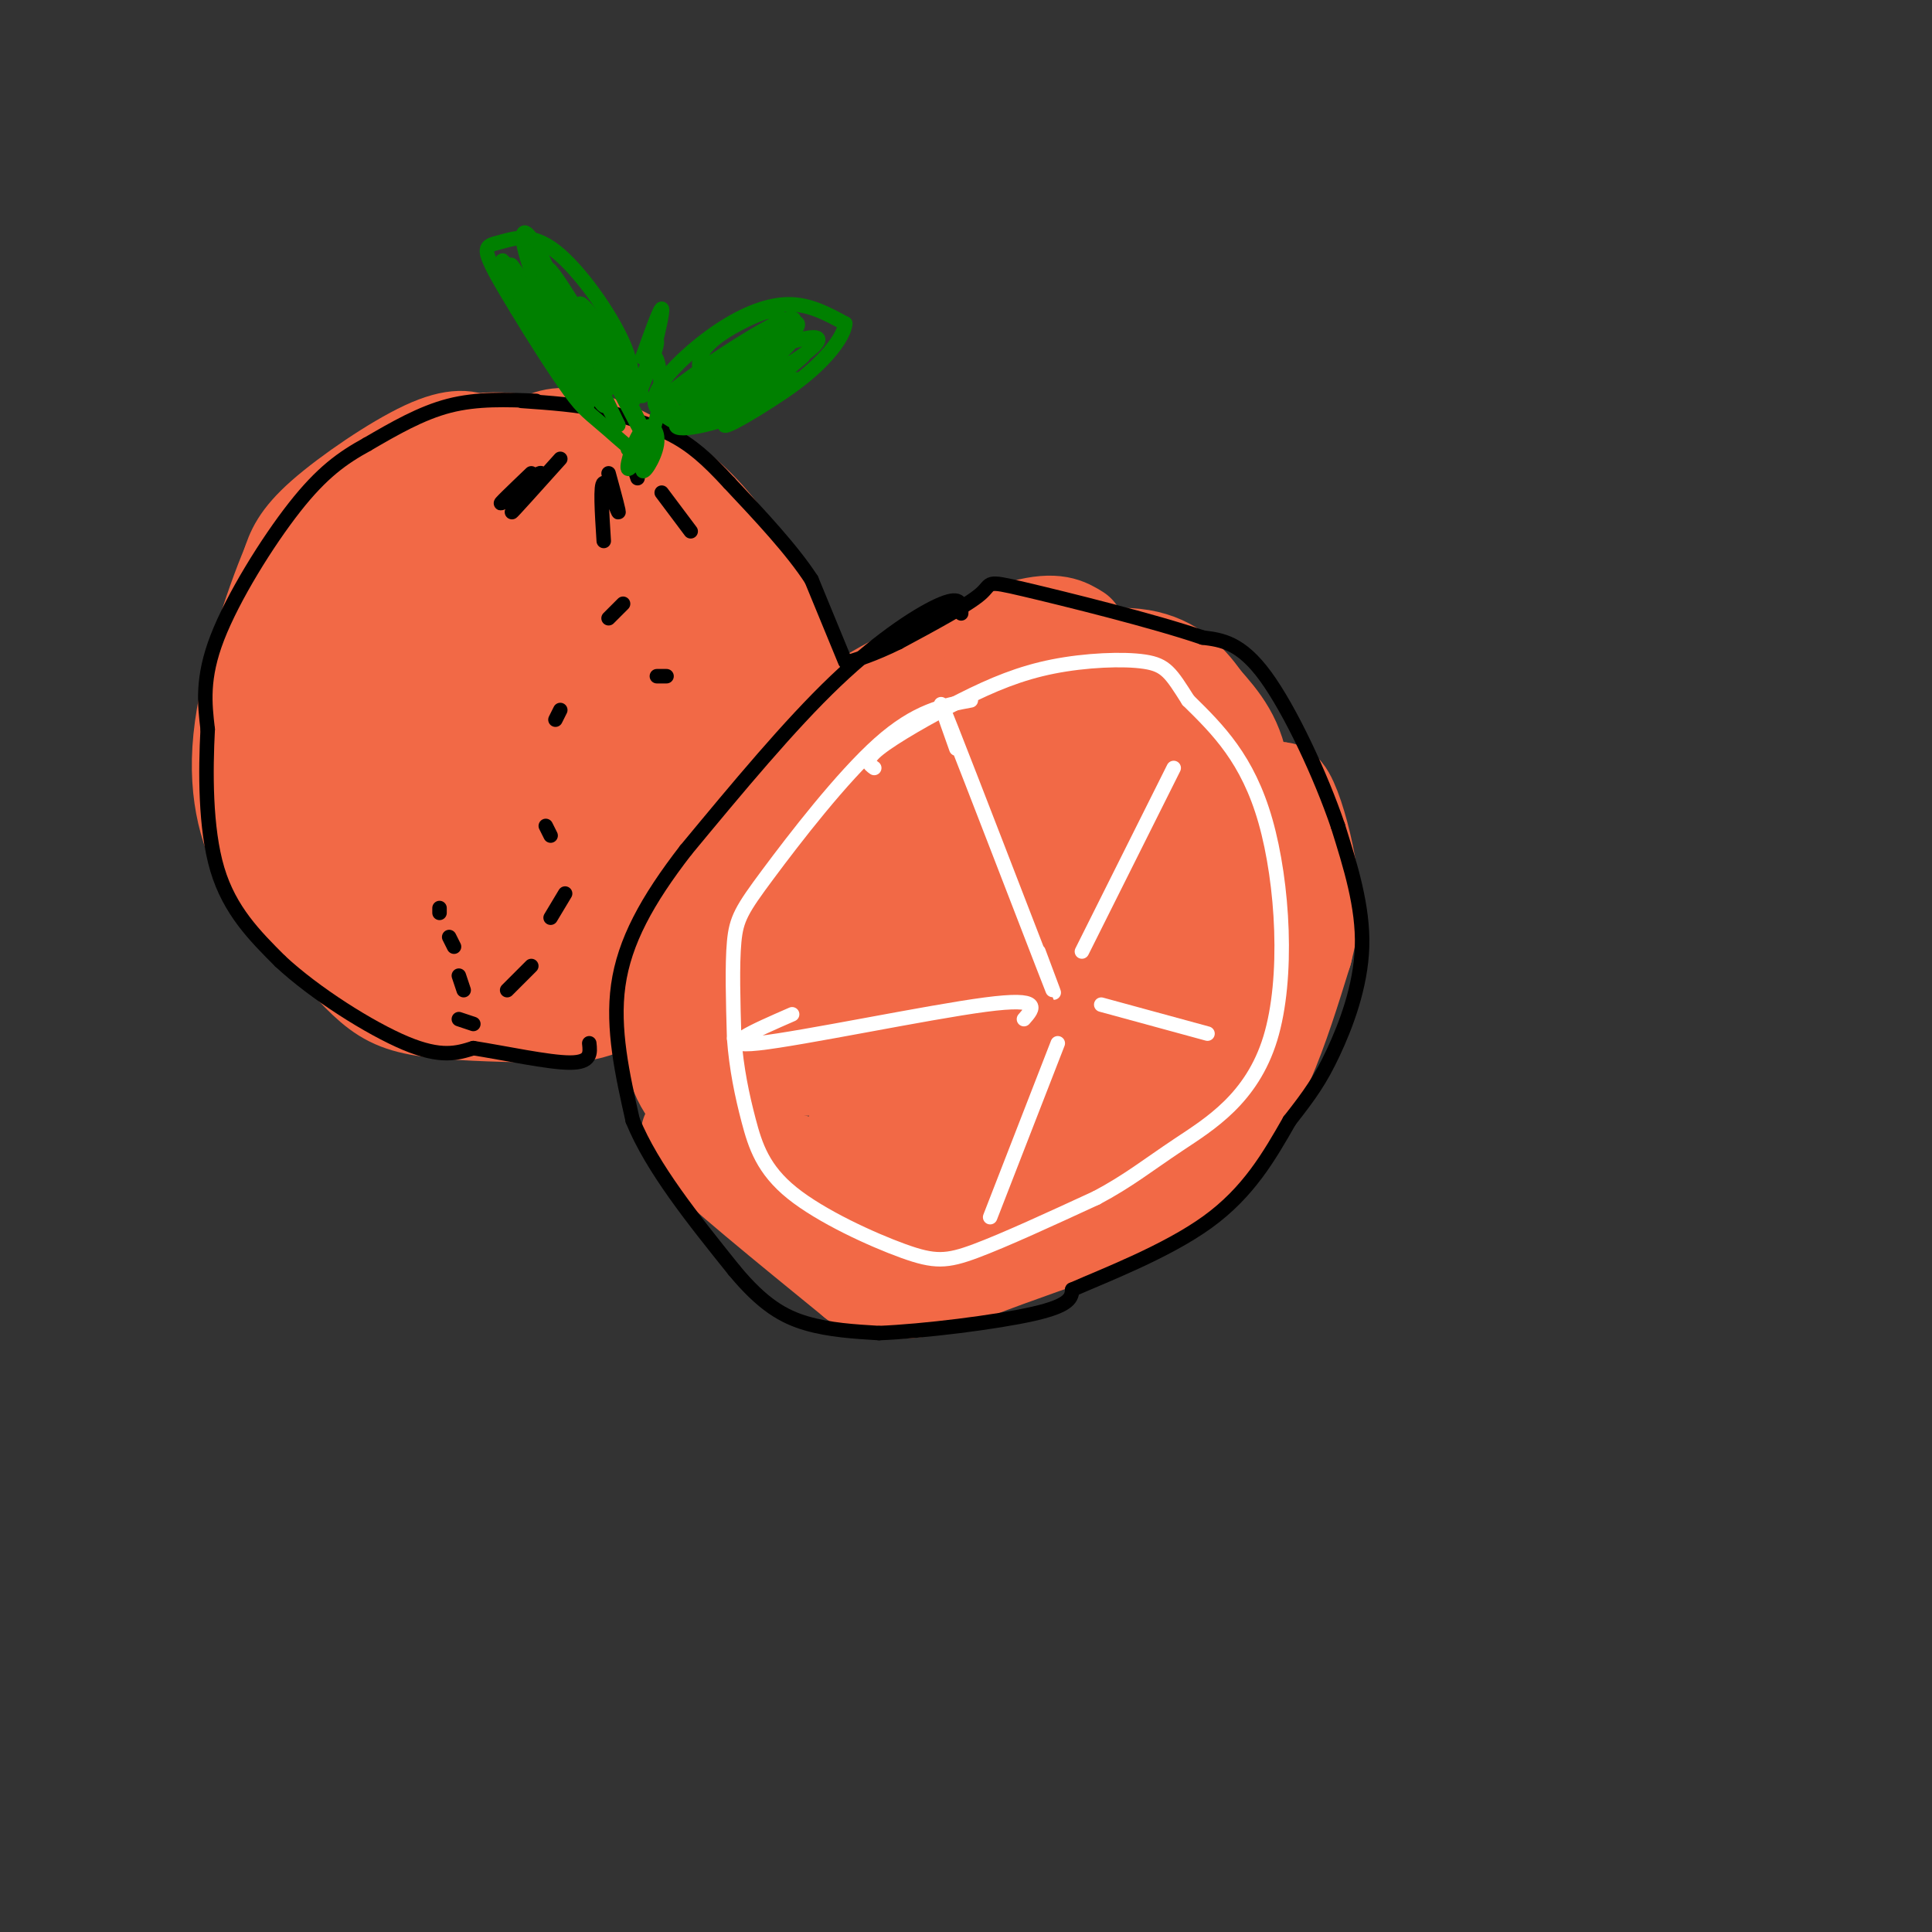<svg viewBox='0 0 400 400' version='1.1' xmlns='http://www.w3.org/2000/svg' xmlns:xlink='http://www.w3.org/1999/xlink'><rect x="0" y="0" width="400" height="400" fill="#333333" stroke="none"/><g fill='none' stroke='rgb(242,105,70)' stroke-width='20' stroke-linecap='round' stroke-linejoin='round'><path d='M102,97c-0.607,-1.869 -1.214,-3.738 -3,-5c-1.786,-1.262 -4.750,-1.917 -11,1c-6.250,2.917 -15.786,9.405 -21,14c-5.214,4.595 -6.107,7.298 -7,10'/><path d='M60,117c-3.512,8.298 -8.792,24.042 -10,36c-1.208,11.958 1.655,20.131 5,26c3.345,5.869 7.173,9.435 11,13'/><path d='M66,192c3.722,4.442 7.528,9.047 11,12c3.472,2.953 6.611,4.256 13,5c6.389,0.744 16.028,0.931 23,1c6.972,0.069 11.278,0.020 19,-6c7.722,-6.020 18.861,-18.010 30,-30'/><path d='M162,174c5.926,-7.930 5.743,-12.754 5,-19c-0.743,-6.246 -2.044,-13.914 -4,-20c-1.956,-6.086 -4.565,-10.590 -8,-16c-3.435,-5.410 -7.694,-11.726 -14,-17c-6.306,-5.274 -14.659,-9.507 -20,-11c-5.341,-1.493 -7.671,-0.247 -10,1'/><path d='M111,92c-5.551,-0.612 -14.429,-2.642 -22,4c-7.571,6.642 -13.835,21.957 -17,34c-3.165,12.043 -3.232,20.815 0,28c3.232,7.185 9.763,12.781 17,10c7.237,-2.781 15.179,-13.941 17,-31c1.821,-17.059 -2.480,-40.017 -8,-43c-5.520,-2.983 -12.260,14.008 -19,31'/><path d='M79,125c-3.224,12.118 -1.783,26.912 1,37c2.783,10.088 6.909,15.468 10,18c3.091,2.532 5.147,2.215 9,-3c3.853,-5.215 9.503,-15.329 12,-25c2.497,-9.671 1.839,-18.899 -3,-25c-4.839,-6.101 -13.860,-9.075 -21,-10c-7.140,-0.925 -12.398,0.198 -11,16c1.398,15.802 9.451,46.283 18,56c8.549,9.717 17.592,-1.329 19,-16c1.408,-14.671 -4.819,-32.967 -12,-42c-7.181,-9.033 -15.317,-8.803 -22,-7c-6.683,1.803 -11.915,5.178 -10,19c1.915,13.822 10.976,38.092 17,46c6.024,7.908 9.012,-0.546 12,-9'/><path d='M98,180c2.097,-9.629 1.340,-29.201 -6,-42c-7.340,-12.799 -21.264,-18.823 -25,-7c-3.736,11.823 2.715,41.495 9,53c6.285,11.505 12.404,4.845 17,-1c4.596,-5.845 7.668,-10.875 6,-18c-1.668,-7.125 -8.077,-16.345 -16,-16c-7.923,0.345 -17.359,10.255 -18,19c-0.641,8.745 7.513,16.326 13,18c5.487,1.674 8.307,-2.560 9,-10c0.693,-7.440 -0.742,-18.087 -3,-25c-2.258,-6.913 -5.339,-10.092 -11,-10c-5.661,0.092 -13.903,3.455 -16,10c-2.097,6.545 1.952,16.273 6,26'/><path d='M63,177c4.605,6.215 13.118,8.751 18,9c4.882,0.249 6.132,-1.789 9,-6c2.868,-4.211 7.354,-10.595 8,-19c0.646,-8.405 -2.548,-18.830 -7,-23c-4.452,-4.170 -10.162,-2.086 -14,2c-3.838,4.086 -5.804,10.175 -4,19c1.804,8.825 7.379,20.388 12,28c4.621,7.612 8.289,11.273 17,6c8.711,-5.273 22.466,-19.479 27,-28c4.534,-8.521 -0.152,-11.358 -3,-16c-2.848,-4.642 -3.856,-11.090 -9,-2c-5.144,9.090 -14.423,33.716 -11,41c3.423,7.284 19.550,-2.776 26,-11c6.450,-8.224 3.225,-14.612 0,-21'/><path d='M132,156c-3.251,-1.327 -11.377,5.855 -14,16c-2.623,10.145 0.258,23.254 3,28c2.742,4.746 5.343,1.127 9,-3c3.657,-4.127 8.368,-8.764 9,-15c0.632,-6.236 -2.814,-14.070 -9,-9c-6.186,5.070 -15.111,23.043 -14,28c1.111,4.957 12.257,-3.104 18,-9c5.743,-5.896 6.083,-9.627 7,-15c0.917,-5.373 2.411,-12.389 -1,-12c-3.411,0.389 -11.726,8.182 -14,14c-2.274,5.818 1.493,9.662 6,9c4.507,-0.662 9.753,-5.831 15,-11'/><path d='M147,177c3.203,-8.390 3.712,-23.866 2,-31c-1.712,-7.134 -5.644,-5.926 -8,-4c-2.356,1.926 -3.138,4.570 -3,8c0.138,3.430 1.194,7.644 3,11c1.806,3.356 4.361,5.852 7,6c2.639,0.148 5.363,-2.052 6,-8c0.637,-5.948 -0.811,-15.643 -3,-22c-2.189,-6.357 -5.119,-9.376 -9,-12c-3.881,-2.624 -8.714,-4.854 -10,-1c-1.286,3.854 0.976,13.792 3,21c2.024,7.208 3.811,11.685 8,11c4.189,-0.685 10.782,-6.530 9,-16c-1.782,-9.470 -11.938,-22.563 -18,-28c-6.062,-5.437 -8.031,-3.219 -10,-1'/><path d='M124,111c-0.345,6.935 3.792,24.773 8,32c4.208,7.227 8.486,3.843 10,-3c1.514,-6.843 0.265,-17.146 -5,-26c-5.265,-8.854 -14.546,-16.259 -20,-14c-5.454,2.259 -7.080,14.184 -4,21c3.080,6.816 10.866,8.524 15,6c4.134,-2.524 4.616,-9.281 0,-16c-4.616,-6.719 -14.330,-13.399 -18,-10c-3.670,3.399 -1.296,16.877 2,20c3.296,3.123 7.513,-4.108 9,-9c1.487,-4.892 0.243,-7.446 -1,-10'/><path d='M120,102c-2.476,-2.226 -8.167,-2.792 -11,-2c-2.833,0.792 -2.810,2.940 -2,4c0.810,1.060 2.405,1.030 4,1'/><path d='M223,131c-2.196,-1.369 -4.393,-2.738 -11,-1c-6.607,1.738 -17.625,6.583 -26,11c-8.375,4.417 -14.107,8.405 -20,15c-5.893,6.595 -11.946,15.798 -18,25'/><path d='M148,181c-5.079,10.231 -8.778,23.308 -9,32c-0.222,8.692 3.033,13.000 7,17c3.967,4.000 8.645,7.692 16,10c7.355,2.308 17.387,3.231 23,3c5.613,-0.231 6.806,-1.615 8,-3'/><path d='M193,240c8.963,-4.448 27.372,-14.069 39,-23c11.628,-8.931 16.477,-17.174 20,-27c3.523,-9.826 5.721,-21.236 5,-29c-0.721,-7.764 -4.360,-11.882 -8,-16'/><path d='M249,145c-3.192,-4.644 -7.173,-8.252 -14,-9c-6.827,-0.748 -16.499,1.366 -21,2c-4.501,0.634 -3.831,-0.212 -11,5c-7.169,5.212 -22.177,16.484 -33,27c-10.823,10.516 -17.463,20.277 -20,27c-2.537,6.723 -0.973,10.406 0,13c0.973,2.594 1.354,4.097 5,6c3.646,1.903 10.559,4.205 19,3c8.441,-1.205 18.412,-5.916 29,-15c10.588,-9.084 21.794,-22.542 33,-36'/><path d='M236,168c6.838,-9.184 7.434,-14.142 6,-19c-1.434,-4.858 -4.896,-9.614 -9,-11c-4.104,-1.386 -8.850,0.600 -15,4c-6.150,3.400 -13.705,8.215 -21,14c-7.295,5.785 -14.331,12.541 -21,22c-6.669,9.459 -12.971,21.623 -15,30c-2.029,8.377 0.215,12.967 6,13c5.785,0.033 15.111,-4.492 21,-8c5.889,-3.508 8.340,-5.998 17,-16c8.660,-10.002 23.531,-27.514 22,-36c-1.531,-8.486 -19.462,-7.945 -32,-1c-12.538,6.945 -19.683,20.293 -23,32c-3.317,11.707 -2.805,21.773 2,22c4.805,0.227 13.902,-9.387 23,-19'/><path d='M197,195c12.215,-15.163 31.253,-43.572 28,-46c-3.253,-2.428 -28.797,21.124 -43,37c-14.203,15.876 -17.063,24.077 -16,29c1.063,4.923 6.051,6.568 19,-6c12.949,-12.568 33.861,-39.349 39,-50c5.139,-10.651 -5.493,-5.173 -20,7c-14.507,12.173 -32.887,31.041 -34,40c-1.113,8.959 15.042,8.010 30,-2c14.958,-10.010 28.719,-29.080 33,-38c4.281,-8.920 -0.920,-7.692 -10,0c-9.080,7.692 -22.040,21.846 -35,36'/><path d='M188,202c-7.142,10.908 -7.496,20.178 -5,23c2.496,2.822 7.842,-0.804 18,-11c10.158,-10.196 25.127,-26.962 24,-28c-1.127,-1.038 -18.349,13.652 -29,24c-10.651,10.348 -14.730,16.353 -17,20c-2.270,3.647 -2.731,4.937 0,5c2.731,0.063 8.656,-1.102 15,-4c6.344,-2.898 13.109,-7.529 18,-11c4.891,-3.471 7.907,-5.781 11,-11c3.093,-5.219 6.262,-13.347 2,-11c-4.262,2.347 -15.955,15.170 -21,22c-5.045,6.830 -3.441,7.666 2,4c5.441,-3.666 14.721,-11.833 24,-20'/><path d='M230,204c6.089,-7.454 9.312,-16.087 10,-20c0.688,-3.913 -1.158,-3.104 -3,-1c-1.842,2.104 -3.679,5.503 -5,8c-1.321,2.497 -2.127,4.092 0,3c2.127,-1.092 7.188,-4.871 10,-12c2.812,-7.129 3.375,-17.608 3,-18c-0.375,-0.392 -1.687,9.304 -3,19'/><path d='M242,183c-0.500,3.167 -0.250,1.583 0,0'/><path d='M152,238c-6.083,-2.750 -12.167,-5.500 -8,-1c4.167,4.500 18.583,16.250 33,28'/><path d='M177,265c9.444,4.356 16.556,1.244 25,-2c8.444,-3.244 18.222,-6.622 28,-10'/><path d='M230,253c8.238,-3.857 14.833,-8.500 20,-14c5.167,-5.500 8.905,-11.857 12,-19c3.095,-7.143 5.548,-15.071 8,-23'/><path d='M270,197c1.652,-6.333 1.783,-10.667 1,-16c-0.783,-5.333 -2.480,-11.667 -4,-15c-1.520,-3.333 -2.863,-3.667 -3,2c-0.137,5.667 0.931,17.333 2,29'/><path d='M266,197c-1.170,9.243 -5.095,17.850 -12,25c-6.905,7.150 -16.789,12.844 -27,18c-10.211,5.156 -20.749,9.773 -14,4c6.749,-5.773 30.785,-21.935 38,-27c7.215,-5.065 -2.393,0.968 -12,7'/><path d='M239,224c-13.968,9.258 -42.888,28.904 -47,31c-4.112,2.096 16.585,-13.359 17,-15c0.415,-1.641 -19.453,10.531 -27,15c-7.547,4.469 -2.774,1.234 2,-2'/><path d='M184,253c0.000,0.000 -1.000,1.000 -2,2'/></g>
<g fill='none' stroke='rgb(0,0,0)' stroke-width='3' stroke-linecap='round' stroke-linejoin='round'><path d='M175,137c0.000,0.000 -7.000,-17.000 -7,-17'/><path d='M168,120c-4.000,-6.167 -10.500,-13.083 -17,-20'/><path d='M151,100c-4.689,-5.111 -7.911,-7.889 -12,-10c-4.089,-2.111 -9.044,-3.556 -14,-5'/><path d='M125,85c-5.167,-1.167 -11.083,-1.583 -17,-2'/><path d='M111,83c-6.083,-0.250 -12.167,-0.500 -18,1c-5.833,1.500 -11.417,4.750 -17,8'/><path d='M76,92c-5.095,2.798 -9.333,5.792 -15,13c-5.667,7.208 -12.762,18.631 -16,27c-3.238,8.369 -2.619,13.685 -2,19'/><path d='M43,151c-0.444,8.556 -0.556,20.444 2,29c2.556,8.556 7.778,13.778 13,19'/><path d='M58,199c7.178,6.689 18.622,13.911 26,17c7.378,3.089 10.689,2.044 14,1'/><path d='M98,217c6.444,1.000 15.556,3.000 20,3c4.444,-0.000 4.222,-2.000 4,-4'/><path d='M192,127c0.000,0.000 -4.000,2.000 -4,2'/><path d='M199,127c0.067,-1.844 0.133,-3.689 -4,-2c-4.133,1.689 -12.467,6.911 -22,16c-9.533,9.089 -20.267,22.044 -31,35'/><path d='M142,176c-8.067,10.422 -12.733,18.978 -14,28c-1.267,9.022 0.867,18.511 3,28'/><path d='M131,232c4.000,9.833 12.500,20.417 21,31'/><path d='M152,263c5.933,7.178 10.267,9.622 15,11c4.733,1.378 9.867,1.689 15,2'/><path d='M182,276c9.089,-0.356 24.311,-2.244 32,-4c7.689,-1.756 7.844,-3.378 8,-5'/><path d='M222,267c6.711,-2.956 19.489,-7.844 28,-14c8.511,-6.156 12.756,-13.578 17,-21'/><path d='M267,232c4.250,-5.405 6.375,-8.417 9,-14c2.625,-5.583 5.750,-13.738 6,-22c0.250,-8.262 -2.375,-16.631 -5,-25'/><path d='M277,171c-3.533,-10.422 -9.867,-23.978 -15,-31c-5.133,-7.022 -9.067,-7.511 -13,-8'/><path d='M249,132c-10.048,-3.440 -28.667,-8.042 -37,-10c-8.333,-1.958 -6.381,-1.274 -9,1c-2.619,2.274 -9.810,6.137 -17,10'/><path d='M186,133c-5.000,2.489 -9.000,3.711 -10,4c-1.000,0.289 1.000,-0.356 3,-1'/><path d='M126,98c1.178,4.311 2.356,8.622 2,8c-0.356,-0.622 -2.244,-6.178 -3,-6c-0.756,0.178 -0.378,6.089 0,12'/><path d='M116,95c-5.179,5.768 -10.357,11.536 -10,11c0.357,-0.536 6.250,-7.375 6,-8c-0.250,-0.625 -6.643,4.964 -8,6c-1.357,1.036 2.321,-2.482 6,-6'/><path d='M137,102c0.000,0.000 6.000,8.000 6,8'/><path d='M131,96c0.000,0.000 1.000,3.000 1,3'/></g>
<g fill='none' stroke='rgb(0,128,0)' stroke-width='3' stroke-linecap='round' stroke-linejoin='round'><path d='M139,87c-2.250,-1.381 -4.500,-2.762 -3,-6c1.500,-3.238 6.750,-8.333 12,-12c5.250,-3.667 10.500,-5.905 15,-6c4.500,-0.095 8.250,1.952 12,4'/><path d='M175,67c-0.345,3.786 -7.208,11.250 -16,16c-8.792,4.750 -19.512,6.786 -19,5c0.512,-1.786 12.256,-7.393 24,-13'/><path d='M164,75c5.520,-3.513 7.321,-5.795 3,-5c-4.321,0.795 -14.766,4.665 -21,8c-6.234,3.335 -8.259,6.133 -7,7c1.259,0.867 5.803,-0.197 12,-4c6.197,-3.803 14.046,-10.345 13,-11c-1.046,-0.655 -10.987,4.579 -16,8c-5.013,3.421 -5.096,5.030 -1,3c4.096,-2.030 12.372,-7.701 16,-11c3.628,-3.299 2.608,-4.228 -2,-2c-4.608,2.228 -12.804,7.614 -21,13'/><path d='M140,81c-1.361,2.333 5.737,1.666 13,-3c7.263,-4.666 14.691,-13.331 10,-12c-4.691,1.331 -21.502,12.660 -25,16c-3.498,3.340 6.315,-1.307 13,-6c6.685,-4.693 10.242,-9.432 10,-11c-0.242,-1.568 -4.281,0.033 -8,2c-3.719,1.967 -7.117,4.299 -8,7c-0.883,2.701 0.748,5.772 4,5c3.252,-0.772 8.126,-5.386 13,-10'/><path d='M162,69c-1.946,1.405 -13.310,9.917 -17,14c-3.690,4.083 0.296,3.738 7,0c6.704,-3.738 16.127,-10.868 14,-9c-2.127,1.868 -15.803,12.734 -16,14c-0.197,1.266 13.087,-7.067 15,-9c1.913,-1.933 -7.543,2.533 -17,7'/><path d='M148,86c-2.833,1.167 -1.417,0.583 0,0'/><path d='M130,84c0.863,-3.410 1.726,-6.820 -1,-13c-2.726,-6.180 -9.040,-15.131 -14,-19c-4.960,-3.869 -8.566,-2.657 -11,-2c-2.434,0.657 -3.695,0.759 -3,3c0.695,2.241 3.348,6.620 6,11'/><path d='M107,64c3.162,5.276 8.065,12.966 11,17c2.935,4.034 3.900,4.411 8,8c4.100,3.589 11.335,10.389 8,2c-3.335,-8.389 -17.238,-31.968 -20,-35c-2.762,-3.032 5.619,14.484 14,32'/><path d='M128,88c-2.044,-3.150 -14.156,-27.024 -14,-27c0.156,0.024 12.578,23.944 11,23c-1.578,-0.944 -17.156,-26.754 -19,-29c-1.844,-2.246 10.044,19.073 14,26c3.956,6.927 -0.022,-0.536 -4,-8'/><path d='M116,73c-4.042,-6.910 -12.148,-20.183 -12,-19c0.148,1.183 8.550,16.824 13,23c4.450,6.176 4.950,2.888 3,-4c-1.950,-6.888 -6.348,-17.374 -9,-22c-2.652,-4.626 -3.559,-3.391 -2,2c1.559,5.391 5.583,14.940 10,21c4.417,6.060 9.228,8.632 7,4c-2.228,-4.632 -11.494,-16.466 -14,-20c-2.506,-3.534 1.747,1.233 6,6'/><path d='M118,64c4.971,5.518 14.399,16.312 11,12c-3.399,-4.312 -19.623,-23.730 -20,-24c-0.377,-0.270 15.095,18.608 18,21c2.905,2.392 -6.756,-11.702 -7,-10c-0.244,1.702 8.930,19.201 12,25c3.070,5.799 0.035,-0.100 -3,-6'/><path d='M129,82c-2.649,-5.853 -7.772,-17.486 -6,-16c1.772,1.486 10.439,16.093 10,16c-0.439,-0.093 -9.982,-14.884 -12,-17c-2.018,-2.116 3.491,8.442 9,19'/><path d='M130,84c3.133,-1.667 6.467,-15.333 7,-19c0.533,-3.667 -1.733,2.667 -4,9'/><path d='M133,74c0.344,-0.107 3.206,-4.874 3,-3c-0.206,1.874 -3.478,10.389 -4,11c-0.522,0.611 1.708,-6.683 3,-8c1.292,-1.317 1.646,3.341 2,8'/><path d='M137,82c-0.810,4.849 -3.836,12.971 -4,15c-0.164,2.029 2.533,-2.037 3,-5c0.467,-2.963 -1.298,-4.825 -3,-3c-1.702,1.825 -3.343,7.338 -3,8c0.343,0.662 2.669,-3.525 3,-5c0.331,-1.475 -1.335,-0.237 -3,1'/></g>
<g fill='none' stroke='rgb(0,0,0)' stroke-width='3' stroke-linecap='round' stroke-linejoin='round'><path d='M91,188c0.000,0.000 0.000,1.000 0,1'/><path d='M93,194c0.000,0.000 1.000,2.000 1,2'/><path d='M95,202c0.000,0.000 1.000,3.000 1,3'/><path d='M95,211c0.000,0.000 3.000,1.000 3,1'/><path d='M105,205c0.000,0.000 5.000,-5.000 5,-5'/><path d='M114,190c0.000,0.000 3.000,-5.000 3,-5'/><path d='M114,173c0.000,0.000 -1.000,-2.000 -1,-2'/><path d='M115,149c0.000,0.000 1.000,-2.000 1,-2'/><path d='M126,128c0.000,0.000 3.000,-3.000 3,-3'/><path d='M136,140c0.000,0.000 2.000,0.000 2,0'/></g>
<g fill='none' stroke='rgb(255,255,255)' stroke-width='3' stroke-linecap='round' stroke-linejoin='round'><path d='M201,145c-5.637,1.048 -11.274,2.095 -19,9c-7.726,6.905 -17.542,19.667 -23,27c-5.458,7.333 -6.560,9.238 -7,14c-0.440,4.762 -0.220,12.381 0,20'/><path d='M152,215c0.464,6.220 1.624,11.769 3,17c1.376,5.231 2.967,10.144 9,15c6.033,4.856 16.509,9.653 23,12c6.491,2.347 8.997,2.242 15,0c6.003,-2.242 15.501,-6.621 25,-11'/><path d='M227,248c6.601,-3.498 10.604,-6.742 17,-11c6.396,-4.258 15.183,-9.531 19,-22c3.817,-12.469 2.662,-32.134 -1,-45c-3.662,-12.866 -9.831,-18.933 -16,-25'/><path d='M246,145c-3.597,-5.666 -4.591,-7.330 -9,-8c-4.409,-0.670 -12.233,-0.344 -19,1c-6.767,1.344 -12.476,3.708 -19,7c-6.524,3.292 -13.864,7.512 -17,10c-3.136,2.488 -2.068,3.244 -1,4'/><path d='M198,155c-2.556,-7.200 -5.111,-14.400 -1,-4c4.111,10.400 14.889,38.400 19,49c4.111,10.600 1.556,3.800 -1,-3'/><path d='M243,159c0.000,0.000 -19.000,38.000 -19,38'/><path d='M228,208c0.000,0.000 22.000,6.000 22,6'/><path d='M219,216c0.000,0.000 -14.000,36.000 -14,36'/><path d='M212,211c2.000,-2.289 4.000,-4.578 -8,-3c-12.000,1.578 -38.000,7.022 -47,8c-9.000,0.978 -1.000,-2.511 7,-6'/></g>
</svg>